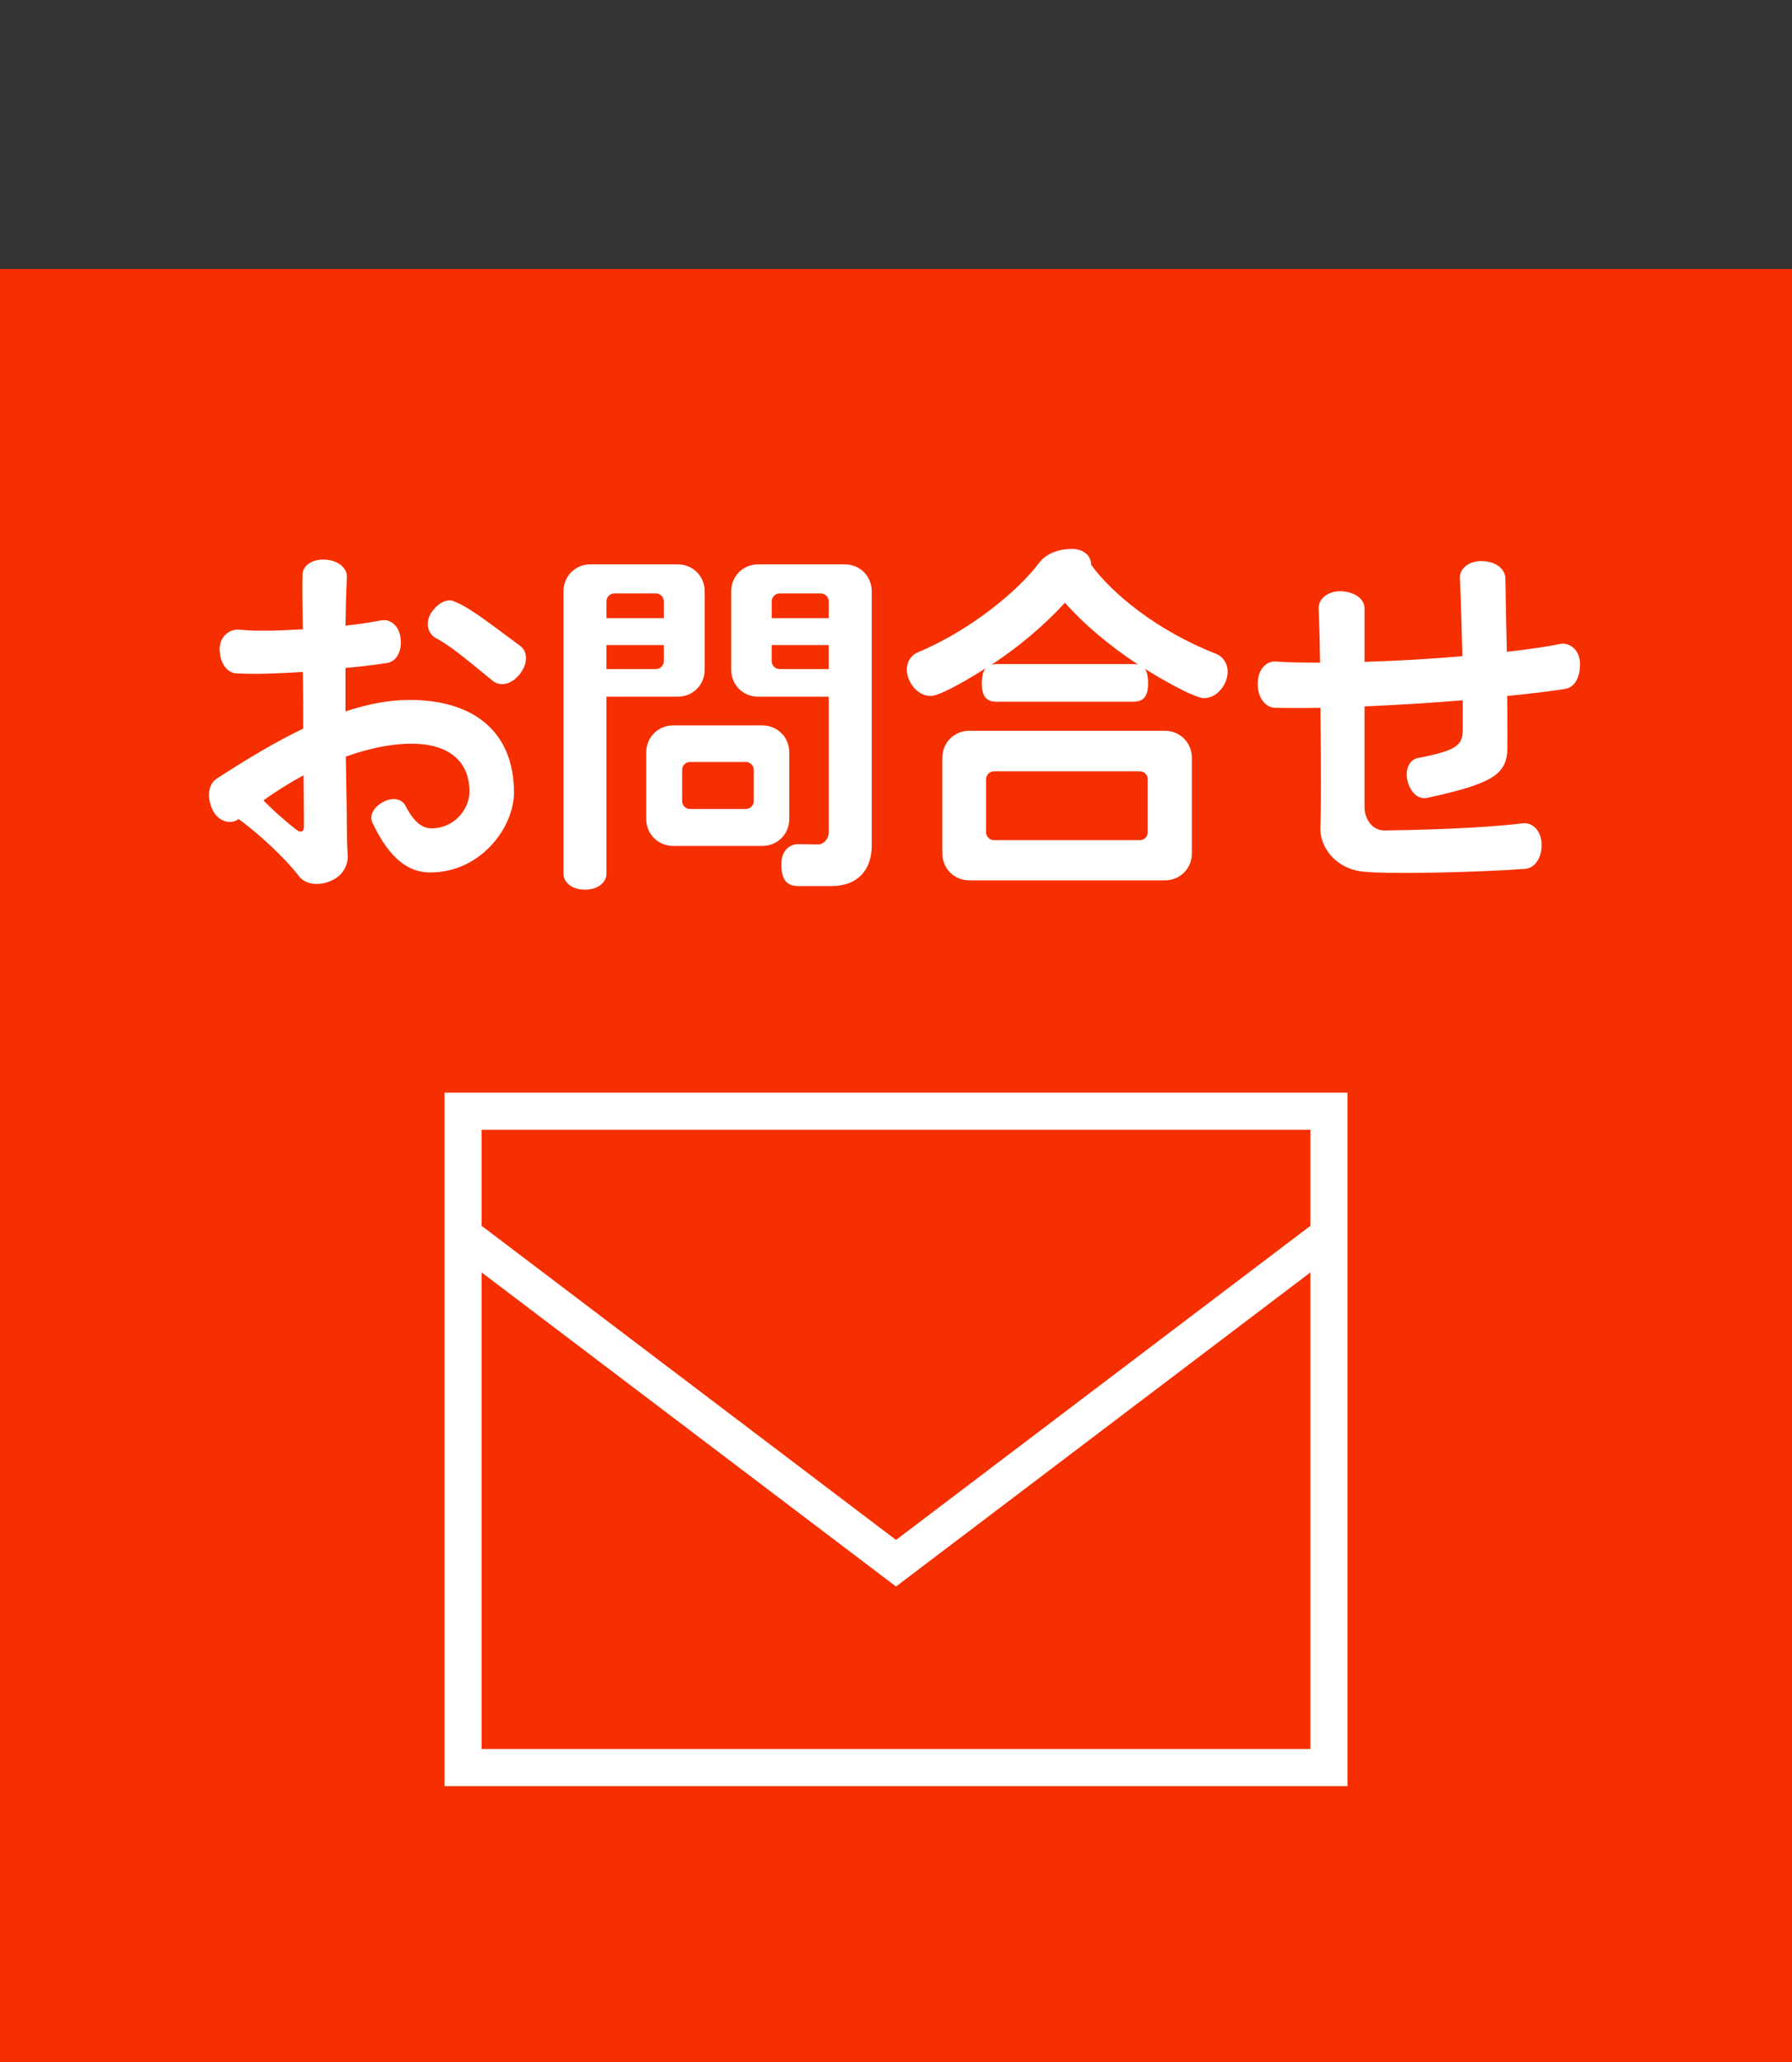 <?xml version="1.0" encoding="utf-8"?>
<!-- Generator: Adobe Illustrator 28.2.0, SVG Export Plug-In . SVG Version: 6.00 Build 0)  -->
<svg version="1.1" id="レイヤー_1" xmlns="http://www.w3.org/2000/svg" xmlns:xlink="http://www.w3.org/1999/xlink" x="0px"
	 y="0px" width="100px" height="115px" viewBox="0 0 100 115" enable-background="new 0 0 100 115" xml:space="preserve">
<rect x="0" y="0" width="100" height="115" fill="#333333" stroke="none"/>
<rect y="15" fill="#F52F00" width="100" height="100"/>
<g>
	<path fill="#FFFFFF" d="M24,48.658c-1.16,0-2.24-0.7-3.221-2.781c-0.181-0.4,0.06-0.86,0.62-1.16c0.54-0.28,1.04-0.16,1.24,0.24
		c0.52,1.021,1.021,1.24,1.44,1.24c1.32,0,2.12-1.12,2.12-2.04c0-1.721-1.18-2.681-3.24-2.681c-1.181,0-2.421,0.28-3.661,0.72
		c0.04,2.1,0.06,3.741,0.06,4.101c0,0.6,0.021,1.041,0.04,1.32c0.061,0.52-0.199,1.22-0.96,1.521c-0.76,0.32-1.46,0.14-1.78-0.3
		c-0.78-1.02-2.2-2.32-3.341-3.161c-0.42,0.32-1.12,0.18-1.46-0.52c-0.34-0.74-0.221-1.42,0.22-1.72
		c1.78-1.16,3.381-2.101,4.841-2.801c0-1.06,0-2.121-0.02-3.161c-1.261,0.08-2.541,0.14-3.701,0.08c-0.52-0.02-0.92-0.56-0.94-1.32
		c-0.02-0.74,0.561-1.16,1.081-1.12c0.939,0.1,2.22,0.06,3.561-0.02c-0.021-1.24-0.04-2.321-0.021-3.041c0-0.48,0.521-0.9,1.28-0.84
		c0.74,0.04,1.221,0.48,1.2,0.98c-0.04,0.76-0.06,1.701-0.08,2.701c0.761-0.08,1.461-0.2,2.021-0.3c0.48-0.08,1.001,0.3,1.061,1.06
		c0.061,0.72-0.26,1.24-0.76,1.32c-0.641,0.1-1.44,0.2-2.321,0.28c0,0.8,0,1.621,0,2.421c1.261-0.42,2.441-0.64,3.581-0.64
		c3.601,0,5.821,1.8,5.821,5.161C28.681,46.138,26.841,48.658,24,48.658z M16.939,43.237c-0.78,0.42-1.54,0.9-2.24,1.4
		c0.56,0.58,1.36,1.28,1.9,1.68c0.199,0.14,0.359,0.04,0.359-0.18C16.958,45.418,16.958,44.397,16.939,43.237z M27.501,37.976
		c-1.701-1.4-2.501-2.04-3.161-2.38c-0.4-0.2-0.66-0.78-0.3-1.38c0.359-0.56,0.88-0.86,1.3-0.68c0.82,0.34,1.501,0.86,3.681,2.48
		c0.421,0.3,0.461,0.96,0,1.561C28.541,38.196,27.901,38.296,27.501,37.976z"/>
	<path fill="#FFFFFF" d="M37.823,38.856h-3.98v9.862c0,0.5-0.48,0.9-1.2,0.9c-0.721,0-1.2-0.4-1.2-0.9V32.975
		c0-0.84,0.66-1.5,1.5-1.5h4.881c0.841,0,1.5,0.66,1.5,1.5v4.381C39.323,38.196,38.664,38.856,37.823,38.856z M37.042,33.535
		c0-0.24-0.2-0.44-0.439-0.44h-2.321c-0.239,0-0.439,0.2-0.439,0.44v0.94h3.2V33.535z M37.042,35.975h-3.2v1.34h2.761
		c0.239,0,0.439-0.2,0.439-0.44V35.975z M42.543,47.178h-4.98c-0.84,0-1.5-0.66-1.5-1.5v-3.721c0-0.84,0.66-1.5,1.5-1.5h4.98
		c0.841,0,1.501,0.66,1.501,1.5v3.721C44.044,46.518,43.384,47.178,42.543,47.178z M42.064,42.937c0-0.24-0.2-0.44-0.44-0.44h-3.12
		c-0.24,0-0.44,0.2-0.44,0.44v1.74c0,0.24,0.2,0.44,0.44,0.44h3.12c0.24,0,0.44-0.2,0.44-0.44V42.937z M46.384,49.418h-1.8
		c-0.66,0-0.98-0.3-0.98-1.22c0-0.88,0.58-1.12,0.92-1.12l1.121,0.02c0.34,0,0.6-0.34,0.6-0.66v-7.582h-3.94
		c-0.841,0-1.501-0.66-1.501-1.5v-4.381c0-0.84,0.66-1.5,1.501-1.5h4.841c0.84,0,1.5,0.66,1.5,1.5v14.183
		C48.645,48.478,47.905,49.418,46.384,49.418z M46.245,33.535c0-0.24-0.2-0.44-0.44-0.44h-2.3c-0.24,0-0.44,0.2-0.44,0.44v0.94
		h3.181V33.535z M46.245,35.975h-3.181v0.9c0,0.24,0.2,0.44,0.44,0.44h2.74V35.975z"/>
	<path fill="#FFFFFF" d="M67.189,38.936c-0.58,0-2.76-1.28-3.3-1.641c0.119,0.18,0.18,0.42,0.18,0.8c0,0.78-0.28,1.041-0.84,1.041
		h-7.602c-0.561,0-0.841-0.26-0.841-1.041c0-0.38,0.08-0.64,0.2-0.82c-0.5,0.34-2.48,1.541-3.041,1.541c-0.76,0-1.34-0.78-1.34-1.48
		c0-0.52,0.34-0.84,0.58-0.94c2.98-1.24,5.642-3.461,6.781-4.981c0.36-0.48,0.98-0.8,1.881-0.8c0.52,0,1.04,0.3,1.04,0.88
		c1.141,1.581,3.661,3.681,7.001,4.981c0.261,0.1,0.62,0.44,0.62,0.98C68.509,38.156,67.929,38.936,67.189,38.936z M65.009,49.098
		H54.086c-0.84,0-1.5-0.66-1.5-1.5v-5.341c0-0.84,0.66-1.5,1.5-1.5h10.923c0.84,0,1.5,0.66,1.5,1.5v5.341
		C66.509,48.438,65.849,49.098,65.009,49.098z M64.048,43.457c0-0.24-0.199-0.44-0.439-0.44h-8.142c-0.24,0-0.44,0.2-0.44,0.44v2.96
		c0,0.24,0.2,0.44,0.44,0.44h8.142c0.24,0,0.439-0.2,0.439-0.44V43.457z M59.428,33.615c-1.161,1.26-2.541,2.44-4.102,3.461
		c0.08-0.02,0.181-0.04,0.301-0.04h7.602c0.119,0,0.199,0,0.3,0.04C61.909,36.015,60.488,34.815,59.428,33.615z"/>
	<path fill="#FFFFFF" d="M87.367,38.416c-0.72,0.12-1.859,0.26-3.26,0.4c0.02,1.66,0.02,2.96,0,3.181
		c-0.141,1.24-0.961,1.74-4.461,2.5c-0.46,0.1-0.921-0.24-1.101-0.94c-0.16-0.66,0.12-1.201,0.58-1.28
		c2.24-0.44,2.501-0.72,2.501-1.641c0-0.52,0-1.06,0-1.58c-1.701,0.14-3.581,0.26-5.481,0.34v5.641c0,0.54,0.36,1.28,1.12,1.28
		c1.521-0.02,5.261-0.1,7.722-0.4c0.521-0.06,1.04,0.4,1.04,1.22c0,0.74-0.399,1.28-0.92,1.32c-2.7,0.2-7.842,0.32-9.162,0.14
		c-1.34-0.18-2.341-1.28-2.261-2.541c0.04-0.72,0.04-3.721,0-6.582c-0.859,0.02-1.72,0.02-2.54,0c-0.521-0.02-0.96-0.54-0.96-1.34
		s0.479-1.28,1.02-1.24c0.761,0.06,1.581,0.06,2.461,0.06c-0.021-1.48-0.061-2.641-0.08-3.021c-0.021-0.521,0.5-0.98,1.26-0.96
		c0.78,0.04,1.301,0.44,1.301,0.96v2.98c1.841-0.06,3.721-0.16,5.461-0.32c-0.04-1.541-0.08-3.001-0.14-4.361
		c-0.021-0.5,0.479-0.96,1.24-0.94c0.78,0.02,1.28,0.44,1.3,0.96c0.021,1.14,0.04,2.621,0.08,4.101c1.2-0.14,2.24-0.28,2.961-0.44
		c0.52-0.1,1.1,0.3,1.12,1.08C88.187,37.756,87.887,38.316,87.367,38.416z"/>
</g>
<path fill="#FFFFFF" d="M24.804,60.938v38.677h50.392V60.938H24.804z M73.124,63.01v5.356L50.001,85.884L26.876,68.365V63.01H73.124
	z M26.876,97.542V70.965l23.125,17.517l23.123-17.517v26.578H26.876z"/>
</svg>
